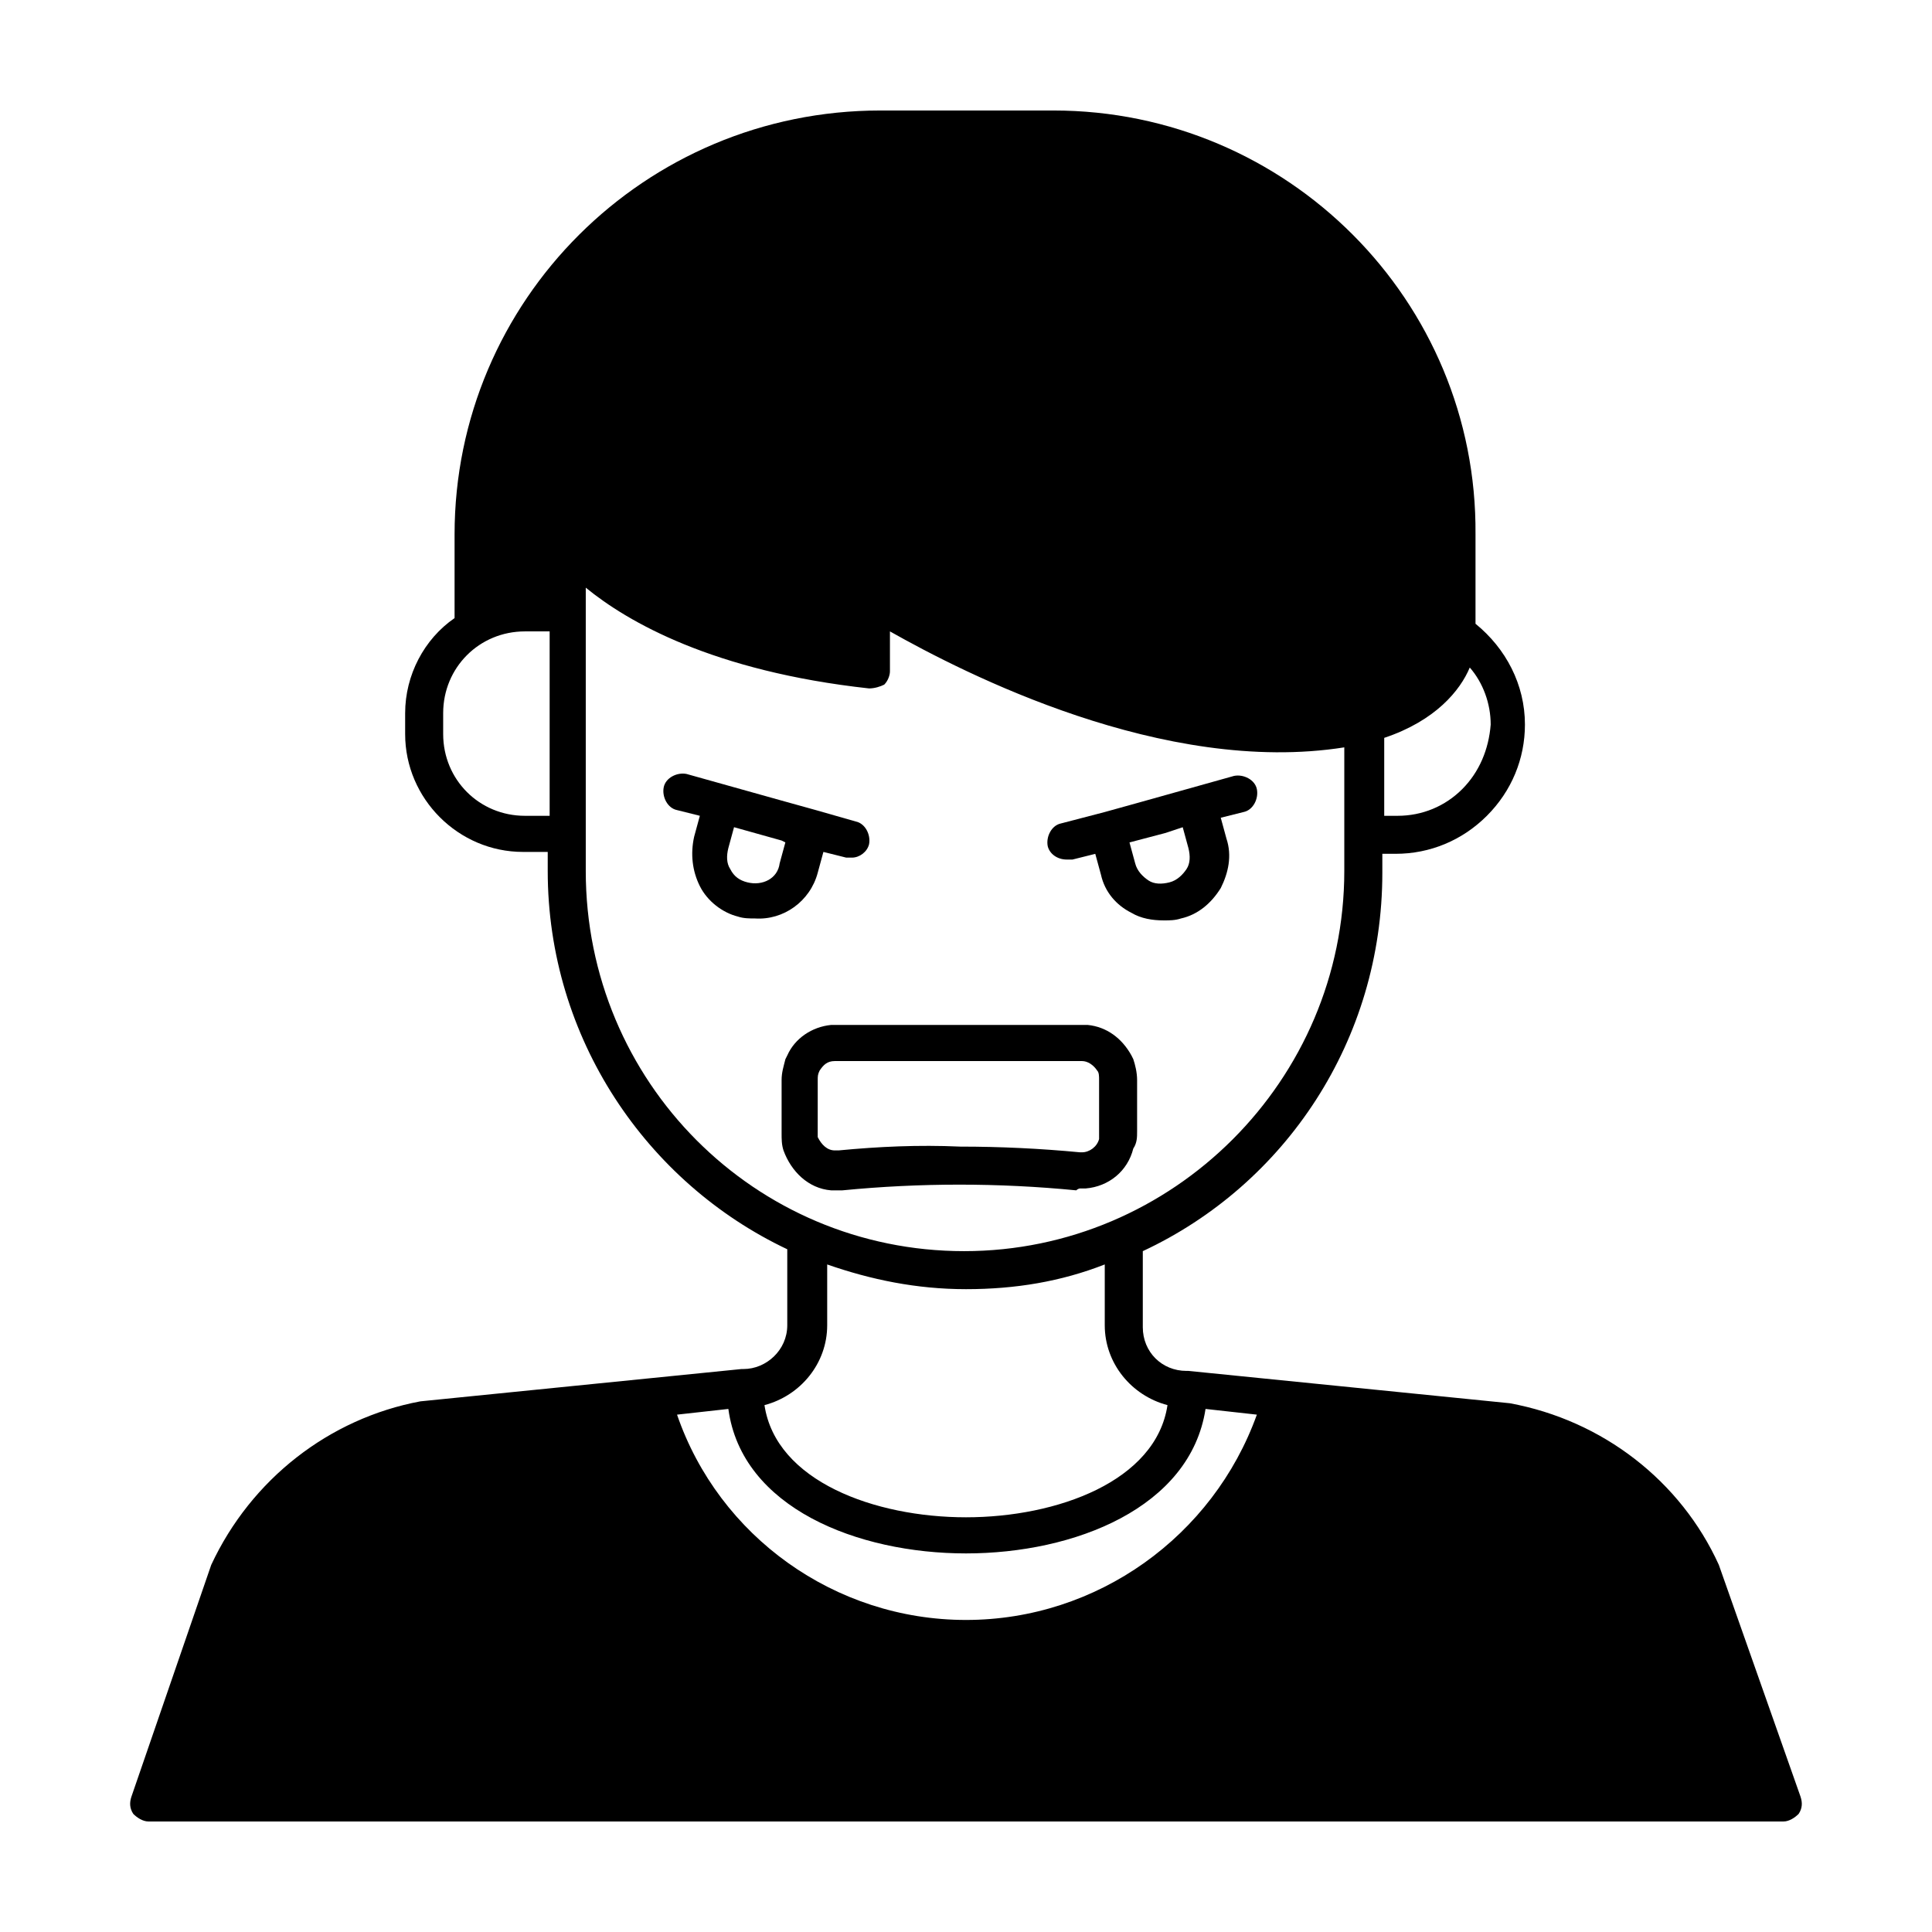 <?xml version="1.0" encoding="UTF-8"?>
<!-- Uploaded to: ICON Repo, www.svgrepo.com, Generator: ICON Repo Mixer Tools -->
<svg fill="#000000" width="800px" height="800px" version="1.1" viewBox="144 144 512 512" xmlns="http://www.w3.org/2000/svg">
 <g>
  <path d="m621.17 620.16-21.664-61.465c-10.078-22.168-30.73-38.289-55.418-42.824l-85.145-8.566h-0.504c-6.551 0-11.586-5.039-11.586-11.586v-20.152c37.785-17.633 63.48-55.922 63.48-100.26v-5.039h3.527c9.07 0 17.633-3.527 24.184-10.078 6.551-6.551 10.078-15.113 10.078-24.184 0-10.578-5.039-20.152-13.098-26.703v-23.68c0.496-61.965-49.887-112.34-111.86-112.34h-45.848c-62.469 0-112.85 50.379-112.85 112.35v22.168c-8.062 5.543-13.098 15.113-13.098 25.191v5.543c0 17.129 14.105 31.234 31.234 31.234h6.551v5.039c0 44.336 26.199 82.625 63.48 100.26v20.152c0 6.551-5.543 11.586-11.586 11.586h-0.504l-85.145 8.566c-24.184 4.535-44.84 20.656-55.418 43.328l-21.164 61.465c-0.5 1.512-0.5 3.023 0.504 4.535 1.008 1.008 2.519 2.012 4.031 2.012h433.28c1.512 0 3.023-1.008 4.031-2.016 1.008-1.508 1.008-3.019 0.504-4.531zm-221.17-64.488c28.719 0 59.449-12.09 63.48-38.289l13.602 1.512c-11.59 32.242-42.32 54.41-77.082 54.41s-65.496-22.168-76.578-54.41l13.602-1.512c3.527 26.199 34.258 38.289 62.977 38.289zm131.49-202.53c-4.535 4.535-10.578 7.055-17.129 7.055h-3.527v-20.656c13.602-4.535 20.152-12.594 22.672-18.641 3.527 4.031 5.543 9.574 5.543 15.113-0.504 6.547-3.023 12.594-7.559 17.129zm-248.38 7.055c-12.09 0-21.664-9.574-21.664-21.664v-5.543c0-12.09 9.574-21.664 21.664-21.664h6.551v48.871zm16.125 14.609v-75.07c11.082 9.07 33.754 22.168 75.066 26.703 1.512 0 3.023-0.504 4.031-1.008 1.008-1.008 1.512-2.519 1.512-3.527v-10.578c19.648 11.082 72.547 38.289 120.41 30.73v32.75c0 55.418-45.344 100.76-100.76 100.76-55.422 0-100.26-44.84-100.26-100.76zm63.98 120.41v-16.121c11.59 4.031 23.68 6.547 36.781 6.547 13.098 0 25.191-2.016 36.777-6.551v16.121c0 10.078 7.055 18.641 16.625 21.16-3.023 20.156-29.223 29.727-53.402 29.727-24.184 0-50.383-9.574-53.402-29.727 9.57-2.516 16.621-11.082 16.621-21.156z"/>
  <path d="m426.7 371.79h1.512l6.047-1.512 1.512 5.543c1.008 4.535 4.031 8.062 8.062 10.078 2.519 1.512 5.543 2.016 8.566 2.016 1.512 0 3.023 0 4.535-0.504 4.535-1.008 8.062-4.031 10.578-8.062 2.016-4.031 3.023-8.566 1.512-13.098l-1.512-5.543 6.047-1.512c2.519-0.504 4.031-3.527 3.527-6.047-0.504-2.519-3.527-4.031-6.047-3.527l-25.191 7.055-9.07 2.519-11.59 3.019c-2.519 0.504-4.031 3.527-3.527 6.047 0.508 2.016 2.519 3.527 5.039 3.527zm30.734-8.566 1.512 5.543c0.504 2.016 0.504 4.031-0.504 5.543-1.008 1.512-2.519 3.023-4.535 3.527-2.016 0.504-4.031 0.504-5.543-0.504s-3.023-2.519-3.527-4.535l-1.512-5.543 9.574-2.519z"/>
  <path d="m360.7 375.31 1.512-5.543 6.047 1.512h1.512c2.016 0 4.031-1.512 4.535-3.527 0.504-2.519-1.008-5.543-3.527-6.047l-10.578-3.023-9.07-2.519-25.191-7.055c-2.519-0.504-5.543 1.008-6.047 3.527-0.504 2.519 1.008 5.543 3.527 6.047l6.047 1.512-1.512 5.543c-1.008 4.535-0.504 9.07 1.512 13.098 2.016 4.031 6.047 7.055 10.078 8.062 1.512 0.504 3.023 0.504 4.535 0.504 7.551 0.504 14.605-4.535 16.621-12.09zm-18.645 2.519c-2.016-0.504-3.527-1.512-4.535-3.527-1.008-1.512-1.008-3.527-0.504-5.543l1.512-5.543 12.594 3.527 1.008 0.504-1.512 5.543c-0.5 4.031-4.531 6.047-8.562 5.039z"/>
  <path d="m430.23 458.95h1.512c6.047-0.504 11.082-4.535 12.594-10.578 1.008-1.516 1.008-3.027 1.008-4.539v-13.602c0-2.016-0.504-4.031-1.008-5.543l-0.504-1.008c-2.519-4.535-6.551-7.559-11.586-8.062h-1.512l-64.992 0.004h-1.512c-5.039 0.504-9.574 3.527-11.586 8.062l-0.504 1.008c-0.504 2.016-1.008 3.527-1.008 5.543v14.105c0 1.512 0 3.023 0.504 4.535 2.016 5.543 6.551 10.078 12.594 10.578h3.023c20.656-2.016 41.312-2.016 61.969 0 0.504-0.504 1.008-0.504 1.008-0.504zm-63.984-10.078h-1.008c-2.016 0-3.527-1.512-4.535-3.527v-1.512l0.004-13.602c0-1.008 0-1.512 0.504-2.519 1.008-1.512 2.016-2.519 4.031-2.519h0.504 64.484 0.504c1.512 0 3.023 1.008 4.031 2.519 0.504 0.504 0.504 1.512 0.504 2.519v14.105 1.512c-0.504 2.016-2.519 3.527-4.535 3.527h-0.504c-10.578-1.008-21.16-1.512-31.738-1.512-11.086-0.504-21.664 0-32.246 1.008z"/>
 </g>
</svg>
